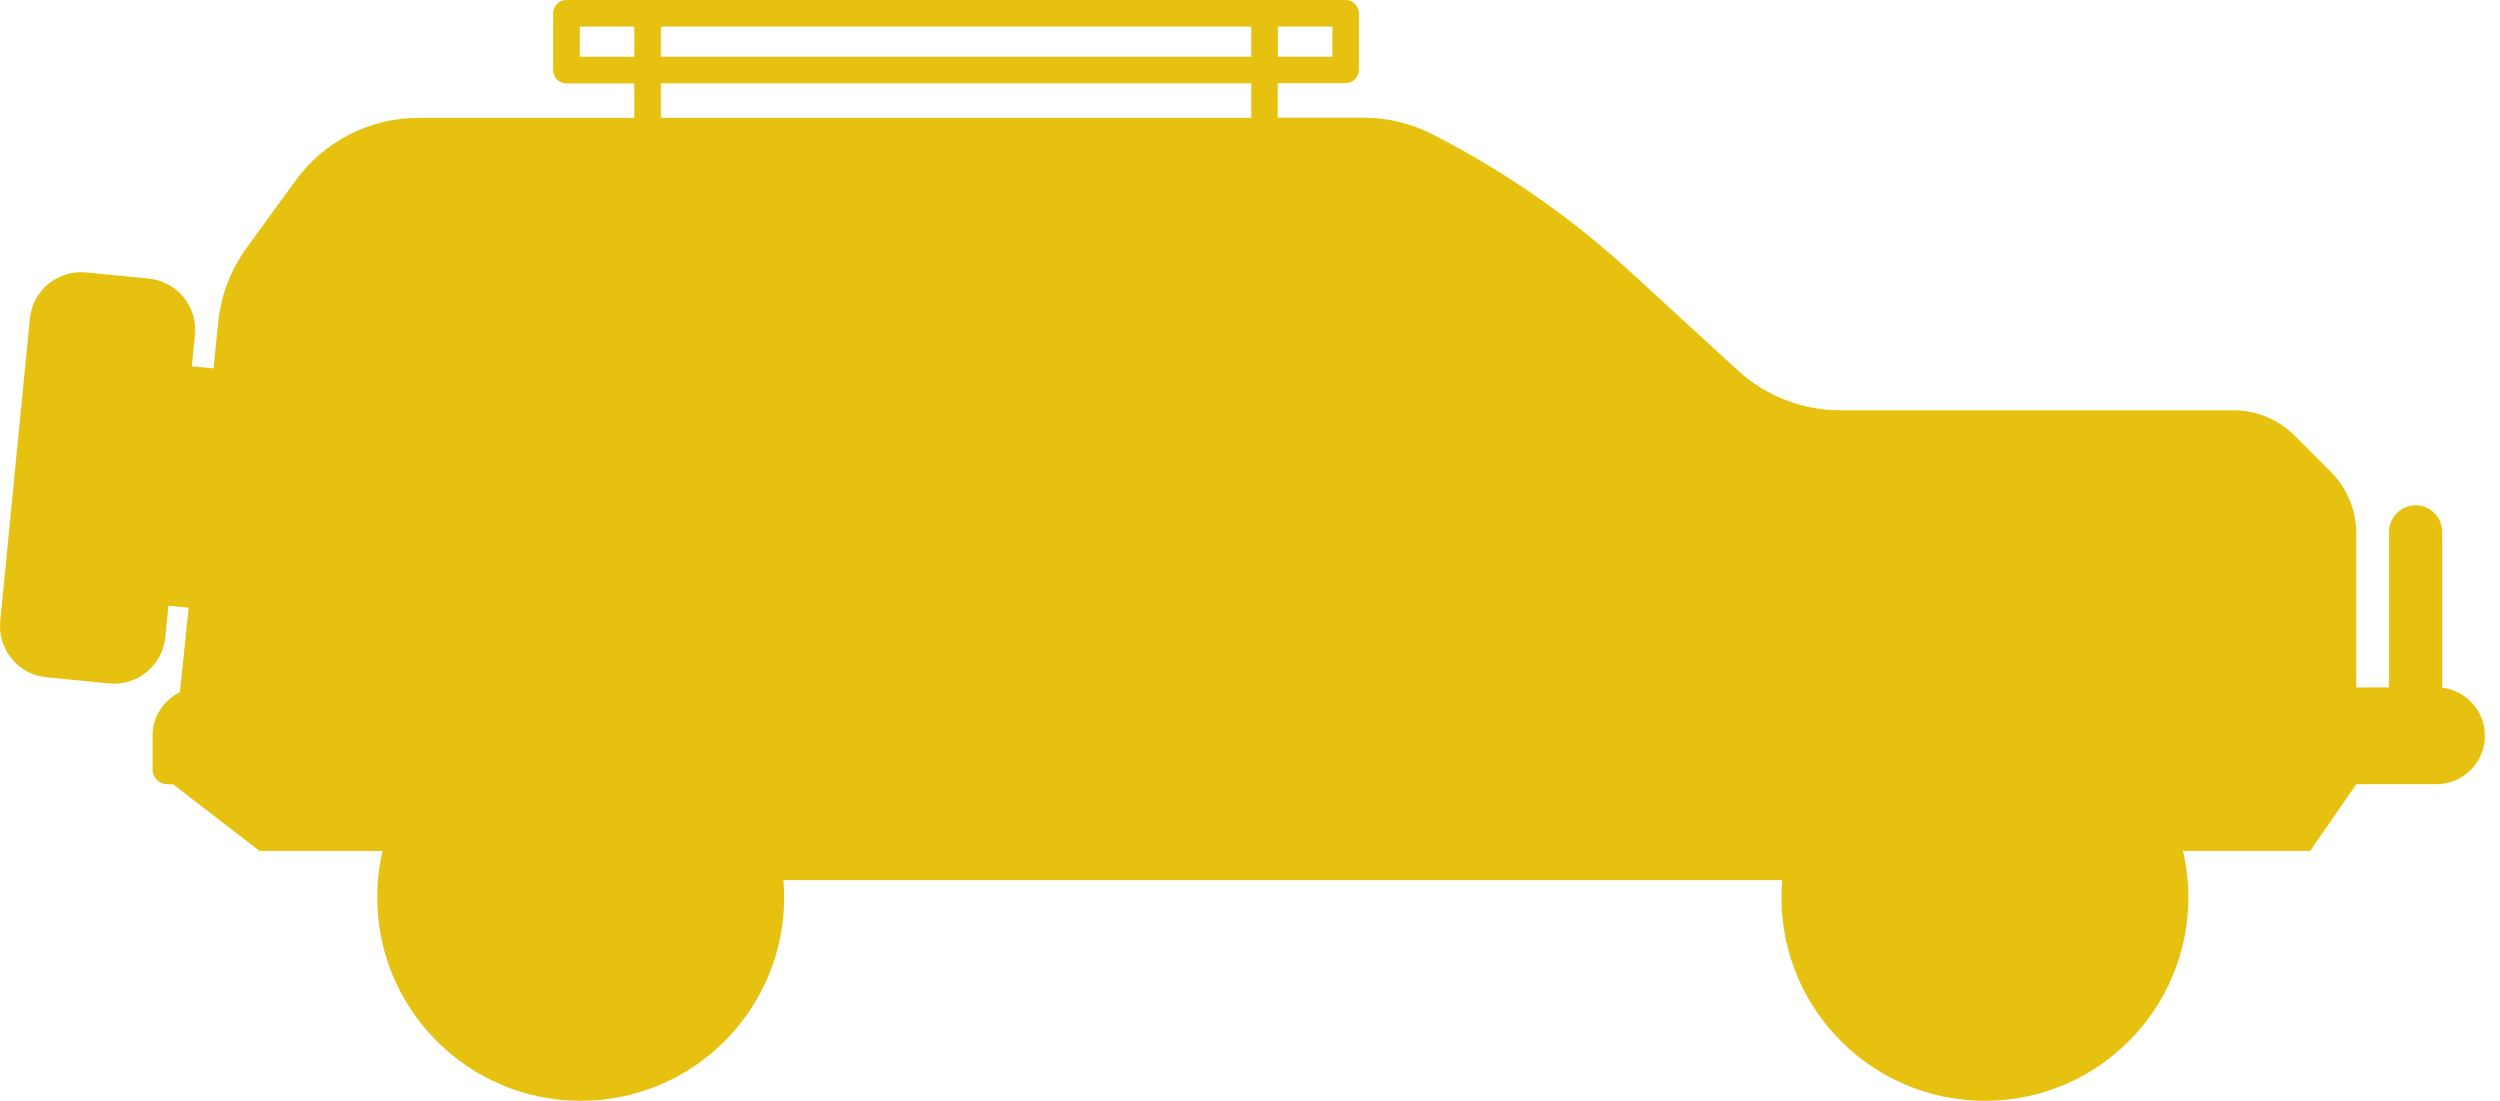 <svg width="109" height="48" viewBox="0 0 109 48" fill="none" xmlns="http://www.w3.org/2000/svg">
<g clip-path="url(#clip0_126_131)">
<path d="M106.48 29.99V23.191C106.48 22.55 105.96 22.032 105.321 22.032C104.682 22.032 104.162 22.552 104.162 23.191V29.972H102.732V23.247C102.732 22.37 102.427 21.525 101.878 20.853C101.797 20.754 101.712 20.66 101.622 20.568L100.053 18.999C99.342 18.288 98.378 17.889 97.374 17.889H80.238C79.449 17.889 78.671 17.748 77.941 17.477C77.145 17.183 76.405 16.732 75.768 16.149L71.056 11.827C69.274 10.191 67.342 8.727 65.288 7.454C64.365 6.882 63.416 6.346 62.443 5.851C61.515 5.378 60.486 5.131 59.444 5.131H55.709V3.627H58.666C58.987 3.627 59.247 3.367 59.247 3.047V0.581C59.247 0.26 58.987 0 58.666 0H24.697C24.377 0 24.116 0.26 24.116 0.581V3.055C24.116 3.376 24.377 3.636 24.697 3.636H27.654V5.14H18.241C16.127 5.14 14.139 6.154 12.894 7.862L10.747 10.816C10.061 11.758 9.639 12.863 9.518 14.024L9.308 16.062L8.364 15.97L8.498 14.598C8.619 13.365 7.718 12.267 6.483 12.146L3.753 11.879C2.52 11.758 1.421 12.659 1.302 13.894L0.011 27.08C-0.11 28.313 0.793 29.412 2.026 29.53L4.755 29.797C5.988 29.918 7.086 29.015 7.207 27.782L7.342 26.41L8.225 26.495L8.106 27.649L7.844 30.178C7.138 30.519 6.651 31.243 6.651 32.079V33.552C6.651 33.906 6.938 34.191 7.29 34.191H7.539L11.316 37.101H16.683C16.53 37.751 16.448 38.428 16.448 39.125C16.448 44.023 20.418 47.995 25.318 47.995C30.218 47.995 34.189 44.023 34.189 39.125C34.189 38.872 34.175 38.623 34.155 38.374H77.705C77.685 38.621 77.671 38.872 77.671 39.125C77.671 44.023 81.642 47.995 86.542 47.995C91.442 47.995 95.413 44.023 95.413 39.125C95.413 38.428 95.33 37.751 95.177 37.101H100.719L102.736 34.191H106.229C107.395 34.191 108.341 33.247 108.341 32.079C108.341 30.999 107.531 30.111 106.484 29.985L106.48 29.99ZM55.714 1.159H58.092V2.473H55.714V1.159ZM28.815 1.159H54.555V2.473H28.815V1.159ZM25.278 2.473V1.159H27.656V2.473H25.278ZM28.815 3.634H54.555V5.138H28.815V3.634Z" fill="#E7C10F"/>
</g>
<defs>
<clipPath id="clip0_126_131">
<rect width="108.336" height="48" fill="white"/>
</clipPath>
</defs>
</svg>
